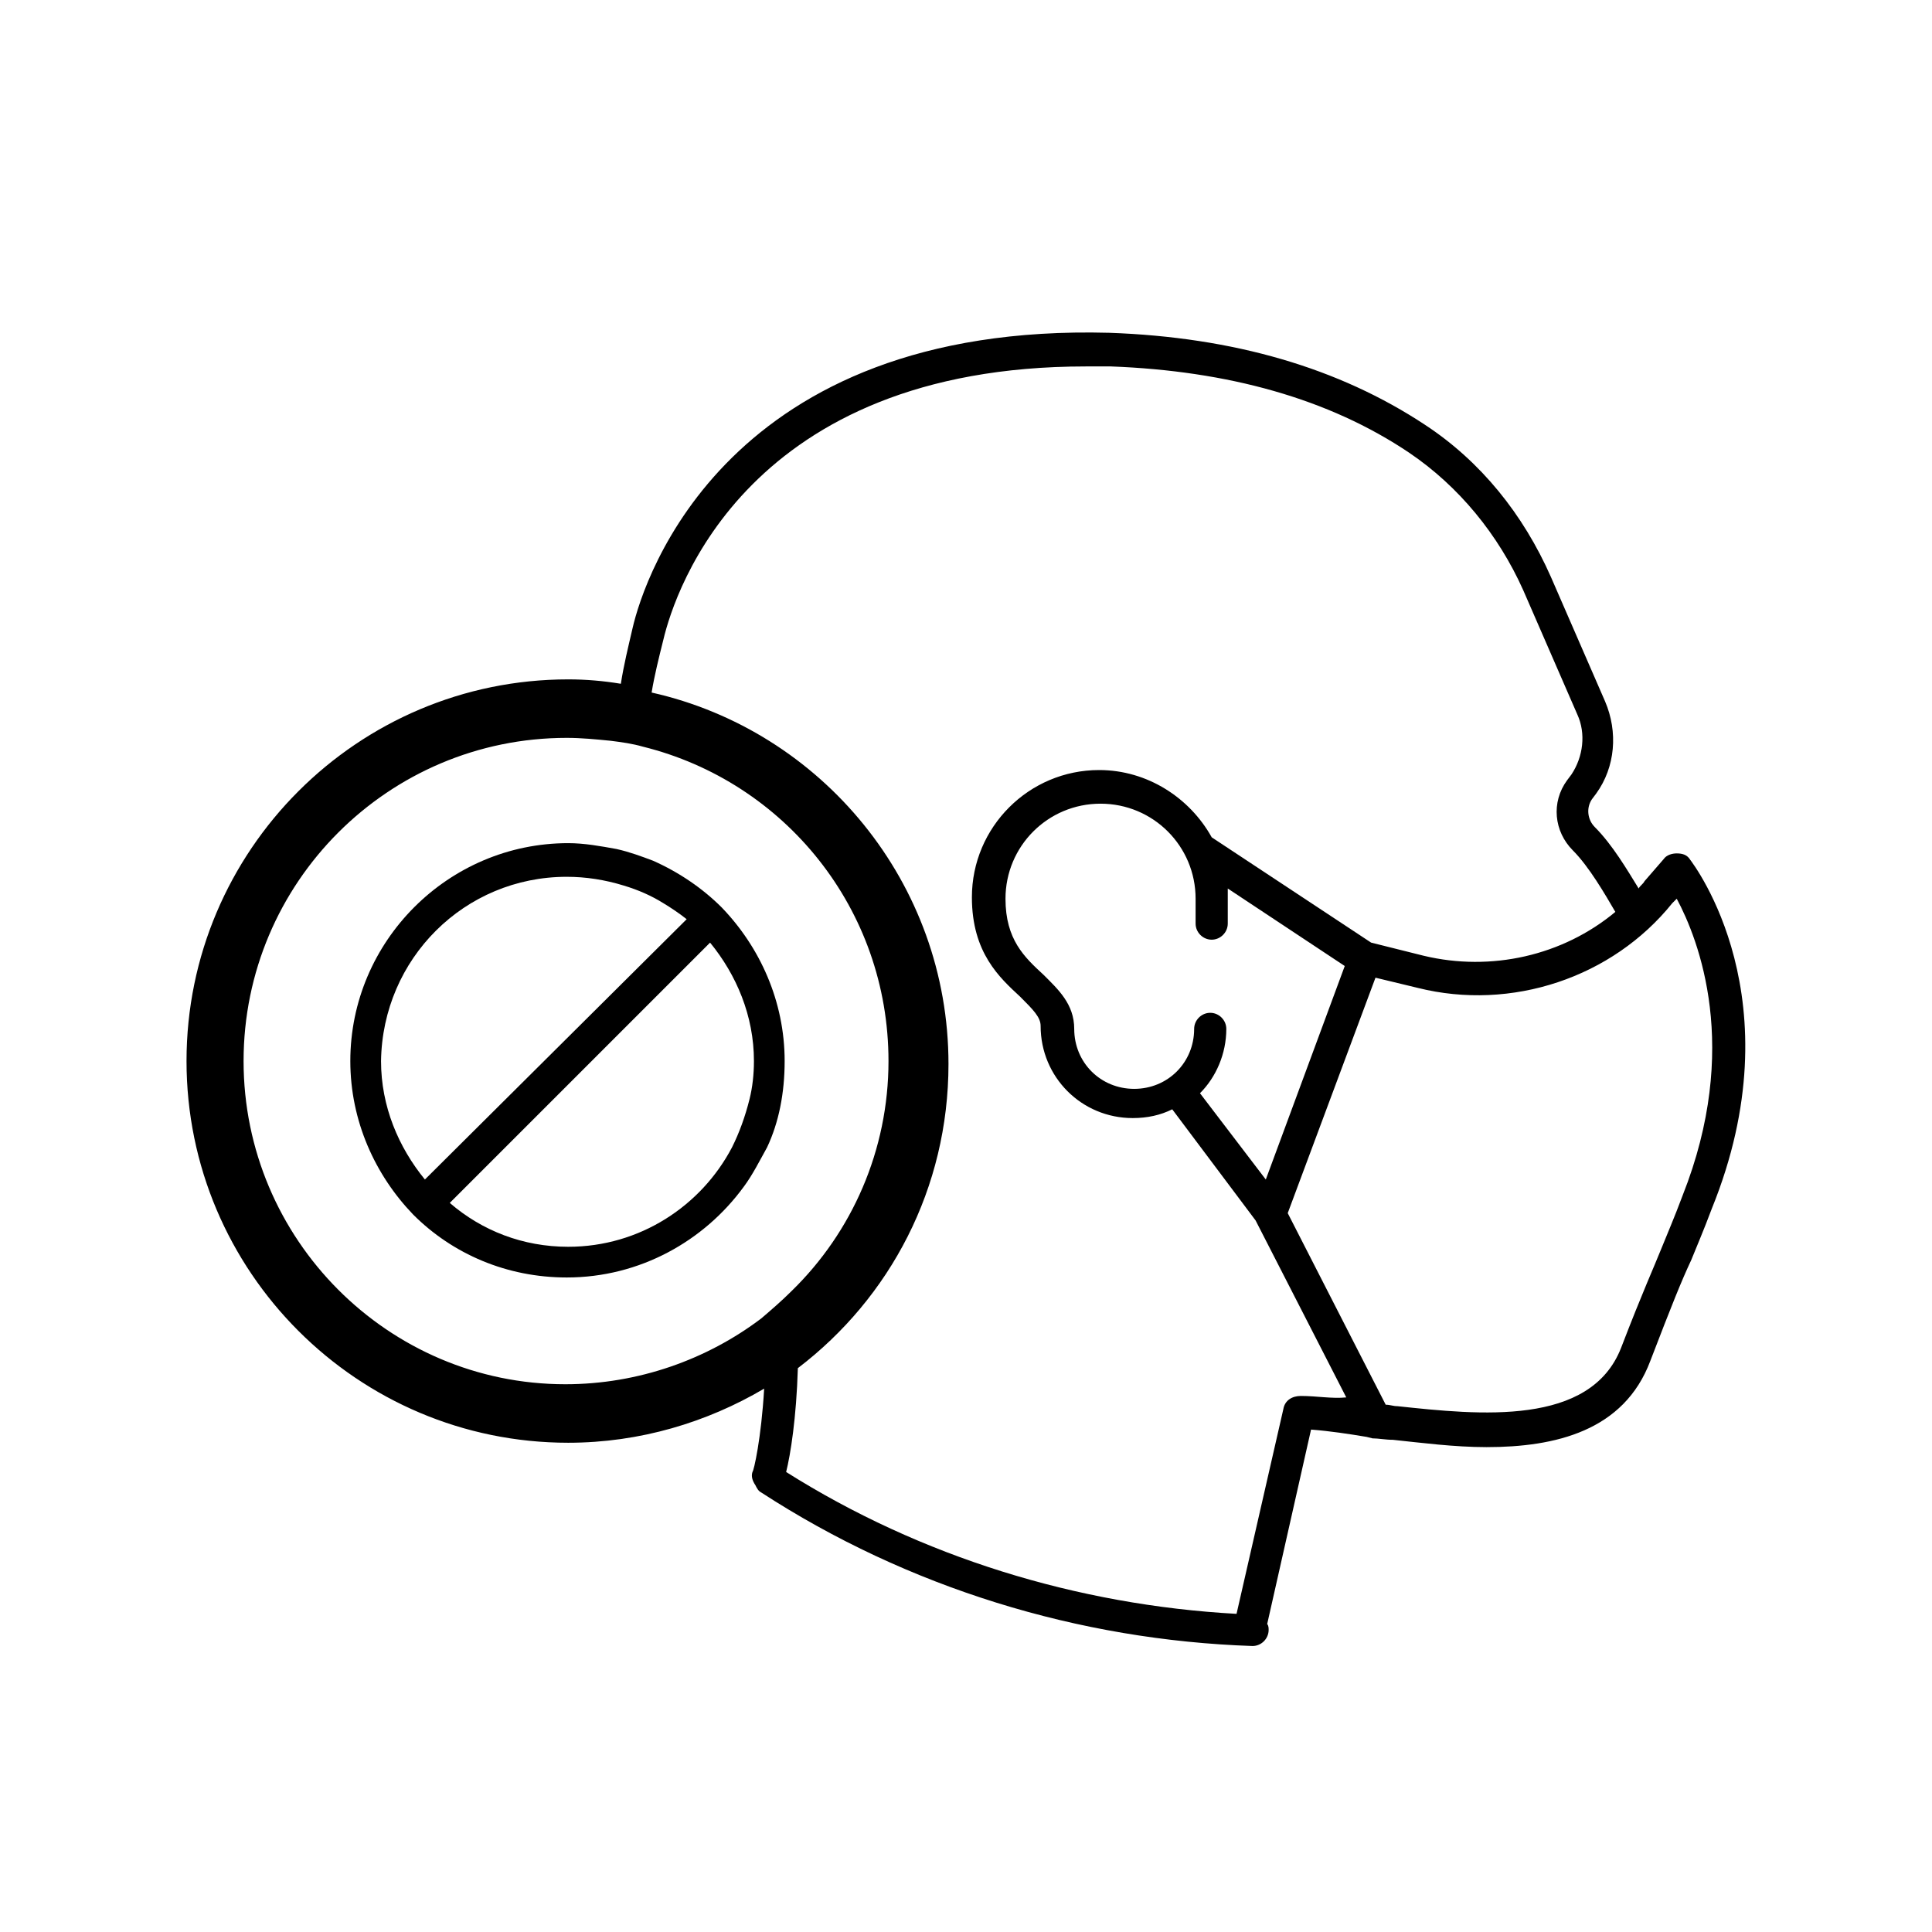 <?xml version="1.0" encoding="UTF-8"?>
<!-- Uploaded to: ICON Repo, www.svgrepo.com, Generator: ICON Repo Mixer Tools -->
<svg fill="#000000" width="800px" height="800px" version="1.1" viewBox="144 144 512 512" xmlns="http://www.w3.org/2000/svg">
 <g>
  <path d="m591.83 371.71c-0.773-1.164-1.938-1.551-3.488-1.551-1.164 0-2.711 0.387-3.488 1.551l-5.039 5.812c-0.387 0.773-1.164 1.164-1.551 1.938-3.102-5.039-6.977-11.625-11.625-16.277-1.938-1.938-2.324-5.039-0.773-7.363l1.164-1.551c5.039-6.977 5.812-16.277 2.324-24.414l-14.34-32.941c-7.363-16.664-18.602-30.617-33.328-40.305-22.863-15.113-50.77-23.254-83.711-24.414-101.15-2.715-123.24 64.719-126.34 78.285-1.164 5.039-2.324 9.688-3.102 14.727-4.652-0.773-9.301-1.164-13.953-1.164-55.805 0-101.15 45.344-101.15 101.15s45.344 101.15 101.15 101.15c18.988 0 36.816-5.426 51.93-14.34-0.773 13.176-2.711 21.703-3.102 22.09-0.387 1.164 0 2.324 0.773 3.488 0.387 0.773 0.773 1.551 1.551 1.938 38.754 25.191 84.098 39.141 130.21 40.691 2.324 0 4.262-1.938 4.262-4.262 0-0.387 0-1.164-0.387-1.551l11.625-51.543c5.039 0.387 10.078 1.164 14.727 1.938l1.551 0.387c1.551 0 3.488 0.387 5.426 0.387 7.363 0.773 16.277 1.938 24.805 1.938 18.215 0 36.43-4.262 43.406-22.863 5.812-15.113 8.137-20.926 10.852-26.742 1.551-3.875 3.102-7.363 5.426-13.562 22.484-55.418-4.644-91.07-5.809-92.621zm-383.28 53.48c0-47.281 38.367-85.648 85.648-85.648 3.875 0 7.75 0.387 11.625 0.773 3.102 0.387 5.812 0.773 8.527 1.551 37.594 9.301 65.109 43.02 65.109 83.324 0 23.641-9.688 45.344-25.578 60.844-2.711 2.711-5.426 5.039-8.137 7.363-14.34 10.852-32.555 17.441-51.93 17.441-46.898 0-85.266-38.367-85.266-85.648zm280.2 88.75c-2.324 0-4.262 1.164-4.652 3.488l-12.402 54.258c-42.242-2.324-83.711-15.113-119.36-37.594 1.164-4.652 2.711-14.34 3.102-27.516 24.414-18.602 39.918-47.668 39.918-80.609 0-48.055-33.715-88.359-78.672-98.438 0.773-4.652 1.938-9.301 3.102-13.953 3.098-13.176 22.477-72.469 112-72.469h6.59c31.004 1.164 57.746 8.527 79.059 22.863 13.176 8.914 23.641 21.703 30.23 36.43l14.34 32.941c2.324 5.039 1.551 11.238-1.551 15.891l-1.164 1.551c-4.262 5.812-3.488 13.562 1.551 18.602 4.262 4.262 8.527 11.625 11.238 16.277-13.953 11.625-32.941 15.891-50.77 11.625l-13.953-3.488-42.242-27.902c-5.812-10.465-17.051-17.828-29.84-17.828-18.602 0-33.715 15.113-33.715 33.715 0 14.727 7.363 21.316 12.789 26.352 3.488 3.488 5.426 5.426 5.426 7.75 0 13.562 10.852 24.414 24.414 24.414 3.875 0 7.363-0.773 10.465-2.324l22.09 29.453 24.027 46.895c-3.875 0.391-7.754-0.383-12.016-0.383zm-9.301-57.355-17.441-22.867c4.262-4.262 6.977-10.465 6.977-17.051 0-2.324-1.938-4.262-4.262-4.262s-4.262 1.938-4.262 4.262c0 8.914-6.977 15.891-15.891 15.891-8.914 0-15.891-6.977-15.891-15.891 0-6.59-4.262-10.465-8.137-14.34-5.039-4.652-10.078-9.301-10.078-20.152 0-13.953 11.238-25.191 25.191-25.191s25.191 11.238 25.191 25.191v6.59c0 2.324 1.938 4.262 4.262 4.262s4.262-1.938 4.262-4.262v-6.59-2.711l31.004 20.539zm110.45 4.262c-2.324 6.199-3.875 9.688-5.426 13.562-2.324 5.812-5.039 11.625-10.852 26.742-8.137 20.926-37.594 17.828-59.293 15.5-1.164 0-1.938-0.387-3.102-0.387l-25.965-50.77 23.254-62.395 11.238 2.711c24.805 6.199 51.543-2.711 67.434-22.477l1.164-1.164c5.812 10.855 17.051 39.531 1.547 78.676z"/>
  <path d="m351.94 425.19c0-15.891-6.59-30.23-16.664-40.691-5.039-5.039-11.238-9.301-18.215-12.402-3.102-1.164-6.199-2.324-9.688-3.102-4.262-0.773-8.527-1.551-12.789-1.551-31.777 0-57.746 25.965-57.746 57.746 0 15.891 6.59 30.23 16.664 40.691 10.465 10.465 24.805 16.664 40.691 16.664 19.379 0 36.43-9.688 46.895-24.027 2.324-3.102 4.262-6.977 6.199-10.465 3.106-6.586 4.652-14.336 4.652-22.863zm-57.742-48.828c5.039 0 10.078 0.773 15.113 2.324 3.875 1.164 7.363 2.711 10.465 4.652 1.938 1.164 4.262 2.711 6.199 4.262l-69.371 68.984c-6.977-8.527-11.625-19.379-11.625-31.391 0.387-27.129 22.09-48.832 49.219-48.832zm43.793 71.695c-8.137 15.5-24.414 26.352-43.406 26.352-12.016 0-22.863-4.262-31.391-11.625l68.984-68.984c6.977 8.527 11.625 19.379 11.625 31.391 0 3.488-0.387 6.977-1.164 10.078-1.16 4.648-2.711 8.914-4.648 12.789z"/>
 </g>
</svg>
